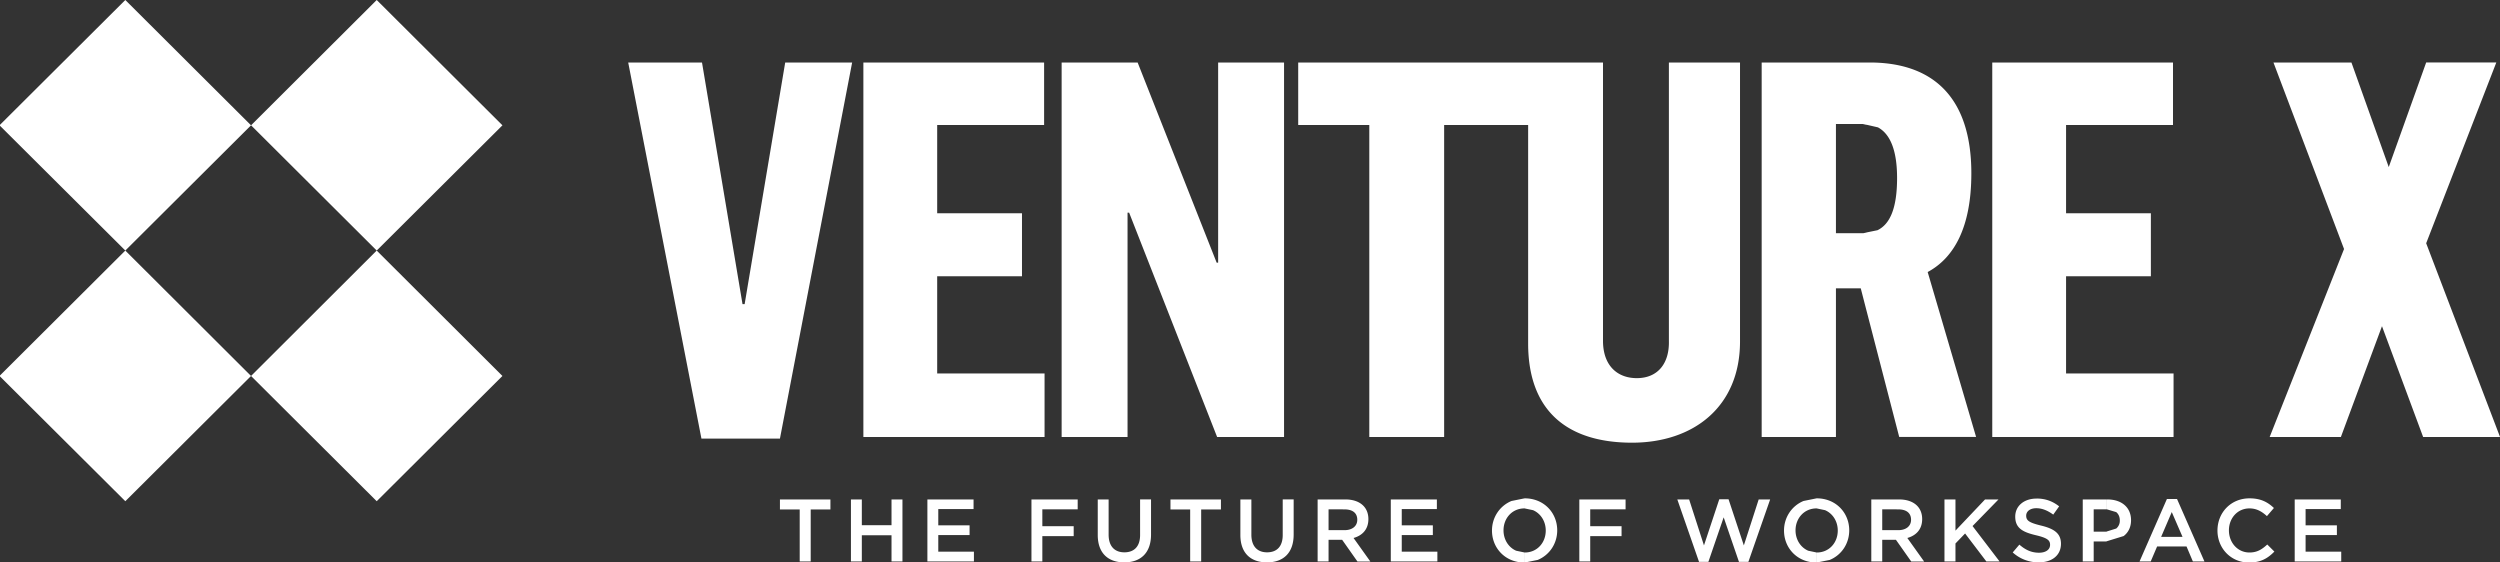 <svg xmlns="http://www.w3.org/2000/svg" width="160" height="36" fill="none">
  <rect width="100%" height="100%" fill="#333333" stroke="none"/>
  <g fill="#fff" fill-rule="evenodd" clip-path="url(#a)" clip-rule="evenodd">
    <path d="m24.11 0 8.047 8.02-8.046 8.015-8.043-8.015L24.11 0ZM24.11 16.036l8.046 8.026-8.046 8.016-8.043-8.016 8.043-8.026Zm-16.09 0 8.047 8.026-8.046 8.016L0 24.092v-.063l8.02-7.993ZM8.02 0l8.047 8.02-8.046 8.015L0 8.05v-.062L8.02 0ZM40.205 4h4.723l2.593 15.464h.136L50.253 4h4.284l-4.621 24.07h-5.024l-4.687-24.07Zm15.05 0h11.568v4.002H59.98v5.647h5.427v4.031H59.98v6.222h6.872v4.064H55.256V4Zm12.69 0h4.863l5.058 12.81h.095V4h4.218v23.966h-4.284l-5.63-14.354h-.102v14.354h-4.218V4Zm15.14 0h19.507v17.815c0 1.579.913 2.386 2.163 2.386 1.343 0 2.091-.939 2.054-2.387V4h4.552v17.852c0 4.204-3 6.48-6.91 6.48-4.115 0-6.65-2.01-6.65-6.352V8.002h-5.376v19.964h-4.79V8.002h-4.55V3.999Zm29.662 0h6.711v3.99l-.238-.054h-1.72v6.989h1.757l.201-.044v5.007l-.37-1.436H117.5v9.514h-4.753V4Zm6.711 0h.198c4.049 0 6.51 2.218 6.51 7.094 0 3.458-1.111 5.41-2.795 6.316l3.099 10.553h-4.921l-2.091-8.078v-5.008l.701-.143c.799-.387 1.254-1.403 1.254-3.344 0-1.685-.4-2.793-1.225-3.239l-.73-.168V3.995 4Zm8.047 0h11.567v4.002h-6.844v5.647h5.428v4.031h-5.428v6.222h6.88v4.064h-11.603V4Zm17.996 0h4.991l2.388 6.692 2.395-6.693h4.489l-4.489 11.569 4.727 12.398h-4.922l-2.633-7.09-2.63 7.09h-4.558l4.76-12.029-4.518-11.938ZM49.916 31.964h3.231v.643h-1.262v3.327h-.704v-3.327h-1.265v-.643Zm4.544 0h.697v1.649h1.9v-1.649h.7v3.97h-.7v-1.678h-1.9v1.678h-.697v-3.97Zm4.892 0h2.956v.618H60.05v1.038h2.003v.625h-2.003v1.063h2.281v.626h-2.978v-3.97Zm6.66 0h2.96v.632H66.71v1.082h2.006v.636H66.71v1.62h-.697v-3.97Zm4.24 0h.7v2.255c0 .739.382 1.13 1.009 1.13.627 0 1.005-.377 1.005-1.108v-2.28h.7v2.25c0 1.185-.674 1.781-1.712 1.781-1.038 0-1.698-.596-1.698-1.75V31.96l-.004.004Zm4.658 0h3.23v.643h-1.265v3.327h-.704v-3.327H74.91v-.643Zm4.474 0h.704v2.255c0 .739.378 1.13 1.005 1.13.627 0 1.001-.377 1.001-1.108v-2.28h.7v2.25c0 1.185-.667 1.781-1.708 1.781-1.042 0-1.702-.596-1.702-1.75V31.96v.004Zm4.944 0h1.617v.632h-.917v1.334h.917v.684l-.048-.066h-.869v1.386h-.7v-3.97Zm1.62 0h.155c.913 0 1.474.482 1.474 1.257 0 .662-.389 1.053-.95 1.21l1.075 1.506h-.825l-.932-1.323v-.684h.103c.502 0 .818-.263.818-.665 0-.438-.305-.665-.826-.665h-.095v-.632l.004-.004Zm3.063 0h2.949v.618h-2.248v1.038h1.99v.625h-1.99v1.063h2.28v.626h-2.981v-3.97Zm8.564-.07v.644h-.008c-.796 0-1.342.632-1.342 1.404 0 .584.315 1.089.807 1.304l.543.114v.643h-.008c-1.225 0-2.08-.921-2.08-2.047 0-.844.492-1.579 1.248-1.893l.836-.169h.004Zm.007 0c1.225 0 2.08.922 2.08 2.048 0 .844-.489 1.579-1.248 1.893l-.836.168v-.643h.007c.789 0 1.343-.625 1.343-1.404 0-.585-.316-1.09-.814-1.305l-.54-.113v-.644h.008Zm3.495.07h2.96v.632h-2.263v1.082h2.006v.636h-2.006v1.62h-.697v-3.97Zm8.956-.011h.594l.979 2.953.95-2.942h.734l-1.394 3.995h-.602l-.979-2.85-.979 2.85h-.598l-1.39-3.995h.756l.95 2.942.979-2.953Zm6.231-.059v.644h-.007c-.789 0-1.343.632-1.343 1.404 0 .584.316 1.089.811 1.304l.539.114v.643h-.007c-1.225 0-2.08-.921-2.08-2.047 0-.844.492-1.579 1.247-1.893l.836-.169h.004Zm.007 0c1.225 0 2.08.922 2.08 2.048 0 .844-.488 1.579-1.247 1.893l-.836.168v-.643h.007c.788 0 1.342-.625 1.342-1.404 0-.585-.315-1.09-.814-1.305l-.539-.113v-.644h.007Zm3.492.07h1.624v.632h-.924v1.334h.924v.684l-.047-.066h-.877v1.386h-.7v-3.97Zm1.624 0h.151c.92 0 1.481.482 1.481 1.257 0 .662-.392 1.053-.95 1.21l1.075 1.506h-.825l-.932-1.323v-.684h.103c.502 0 .818-.263.818-.665 0-.438-.305-.665-.825-.665h-.096v-.636Zm3.059 0h.704v1.996l1.893-1.996h.861l-1.661 1.703 1.731 2.267h-.847l-1.361-1.791-.616.64v1.15h-.704v-3.969Zm5.894-.058c.579 0 1.037.179 1.445.5l-.378.53c-.36-.267-.719-.41-1.082-.41-.411 0-.649.21-.649.476 0 .31.183.446.942.632.844.202 1.284.501 1.284 1.166 0 .75-.587 1.192-1.423 1.192a2.453 2.453 0 0 1-1.665-.636l.425-.5c.382.332.767.518 1.255.518.436 0 .711-.197.711-.504 0-.285-.161-.439-.902-.614-.847-.201-1.328-.453-1.328-1.192 0-.69.569-1.155 1.361-1.155m2.96.055h1.536v.636l-.018-.004h-.818v1.43h.818l.018-.008v.625l-.04.011h-.796v1.28h-.7v-3.97Zm1.536 0h.037c.924 0 1.518.519 1.518 1.327 0 .453-.18.793-.473 1.016l-1.082.333v-.625l.609-.19a.647.647 0 0 0 .227-.52c0-.23-.084-.409-.231-.53l-.601-.179v-.636l-.004.004Zm3.851-.03h.312v.841-.007l-.682 1.59h.682v.614h-.939l-.411.962h-.715l1.753-4Zm.312 0h.334l1.756 4h-.741l-.407-.962h-.942v-.614h.686l-.686-1.583v-.84Zm4.976-.04c.734 0 1.178.256 1.559.618l-.447.52c-.323-.297-.664-.494-1.119-.494-.763 0-1.313.625-1.313 1.404 0 .778.55 1.418 1.313 1.418.492 0 .8-.198 1.141-.512l.455.453c-.419.428-.873.702-1.618.702-1.159 0-2.024-.907-2.024-2.047 0-1.14.847-2.062 2.053-2.062Zm2.89.07h2.949v.618h-2.252v1.038h2.003v.625h-2.003v1.063h2.281v.626h-2.978v-3.97Z"/>
  </g>
  <defs>
    <clipPath id="a">
      <path fill="#fff" d="M0 0h160v36H0z"/>
    </clipPath>
  </defs>
</svg>